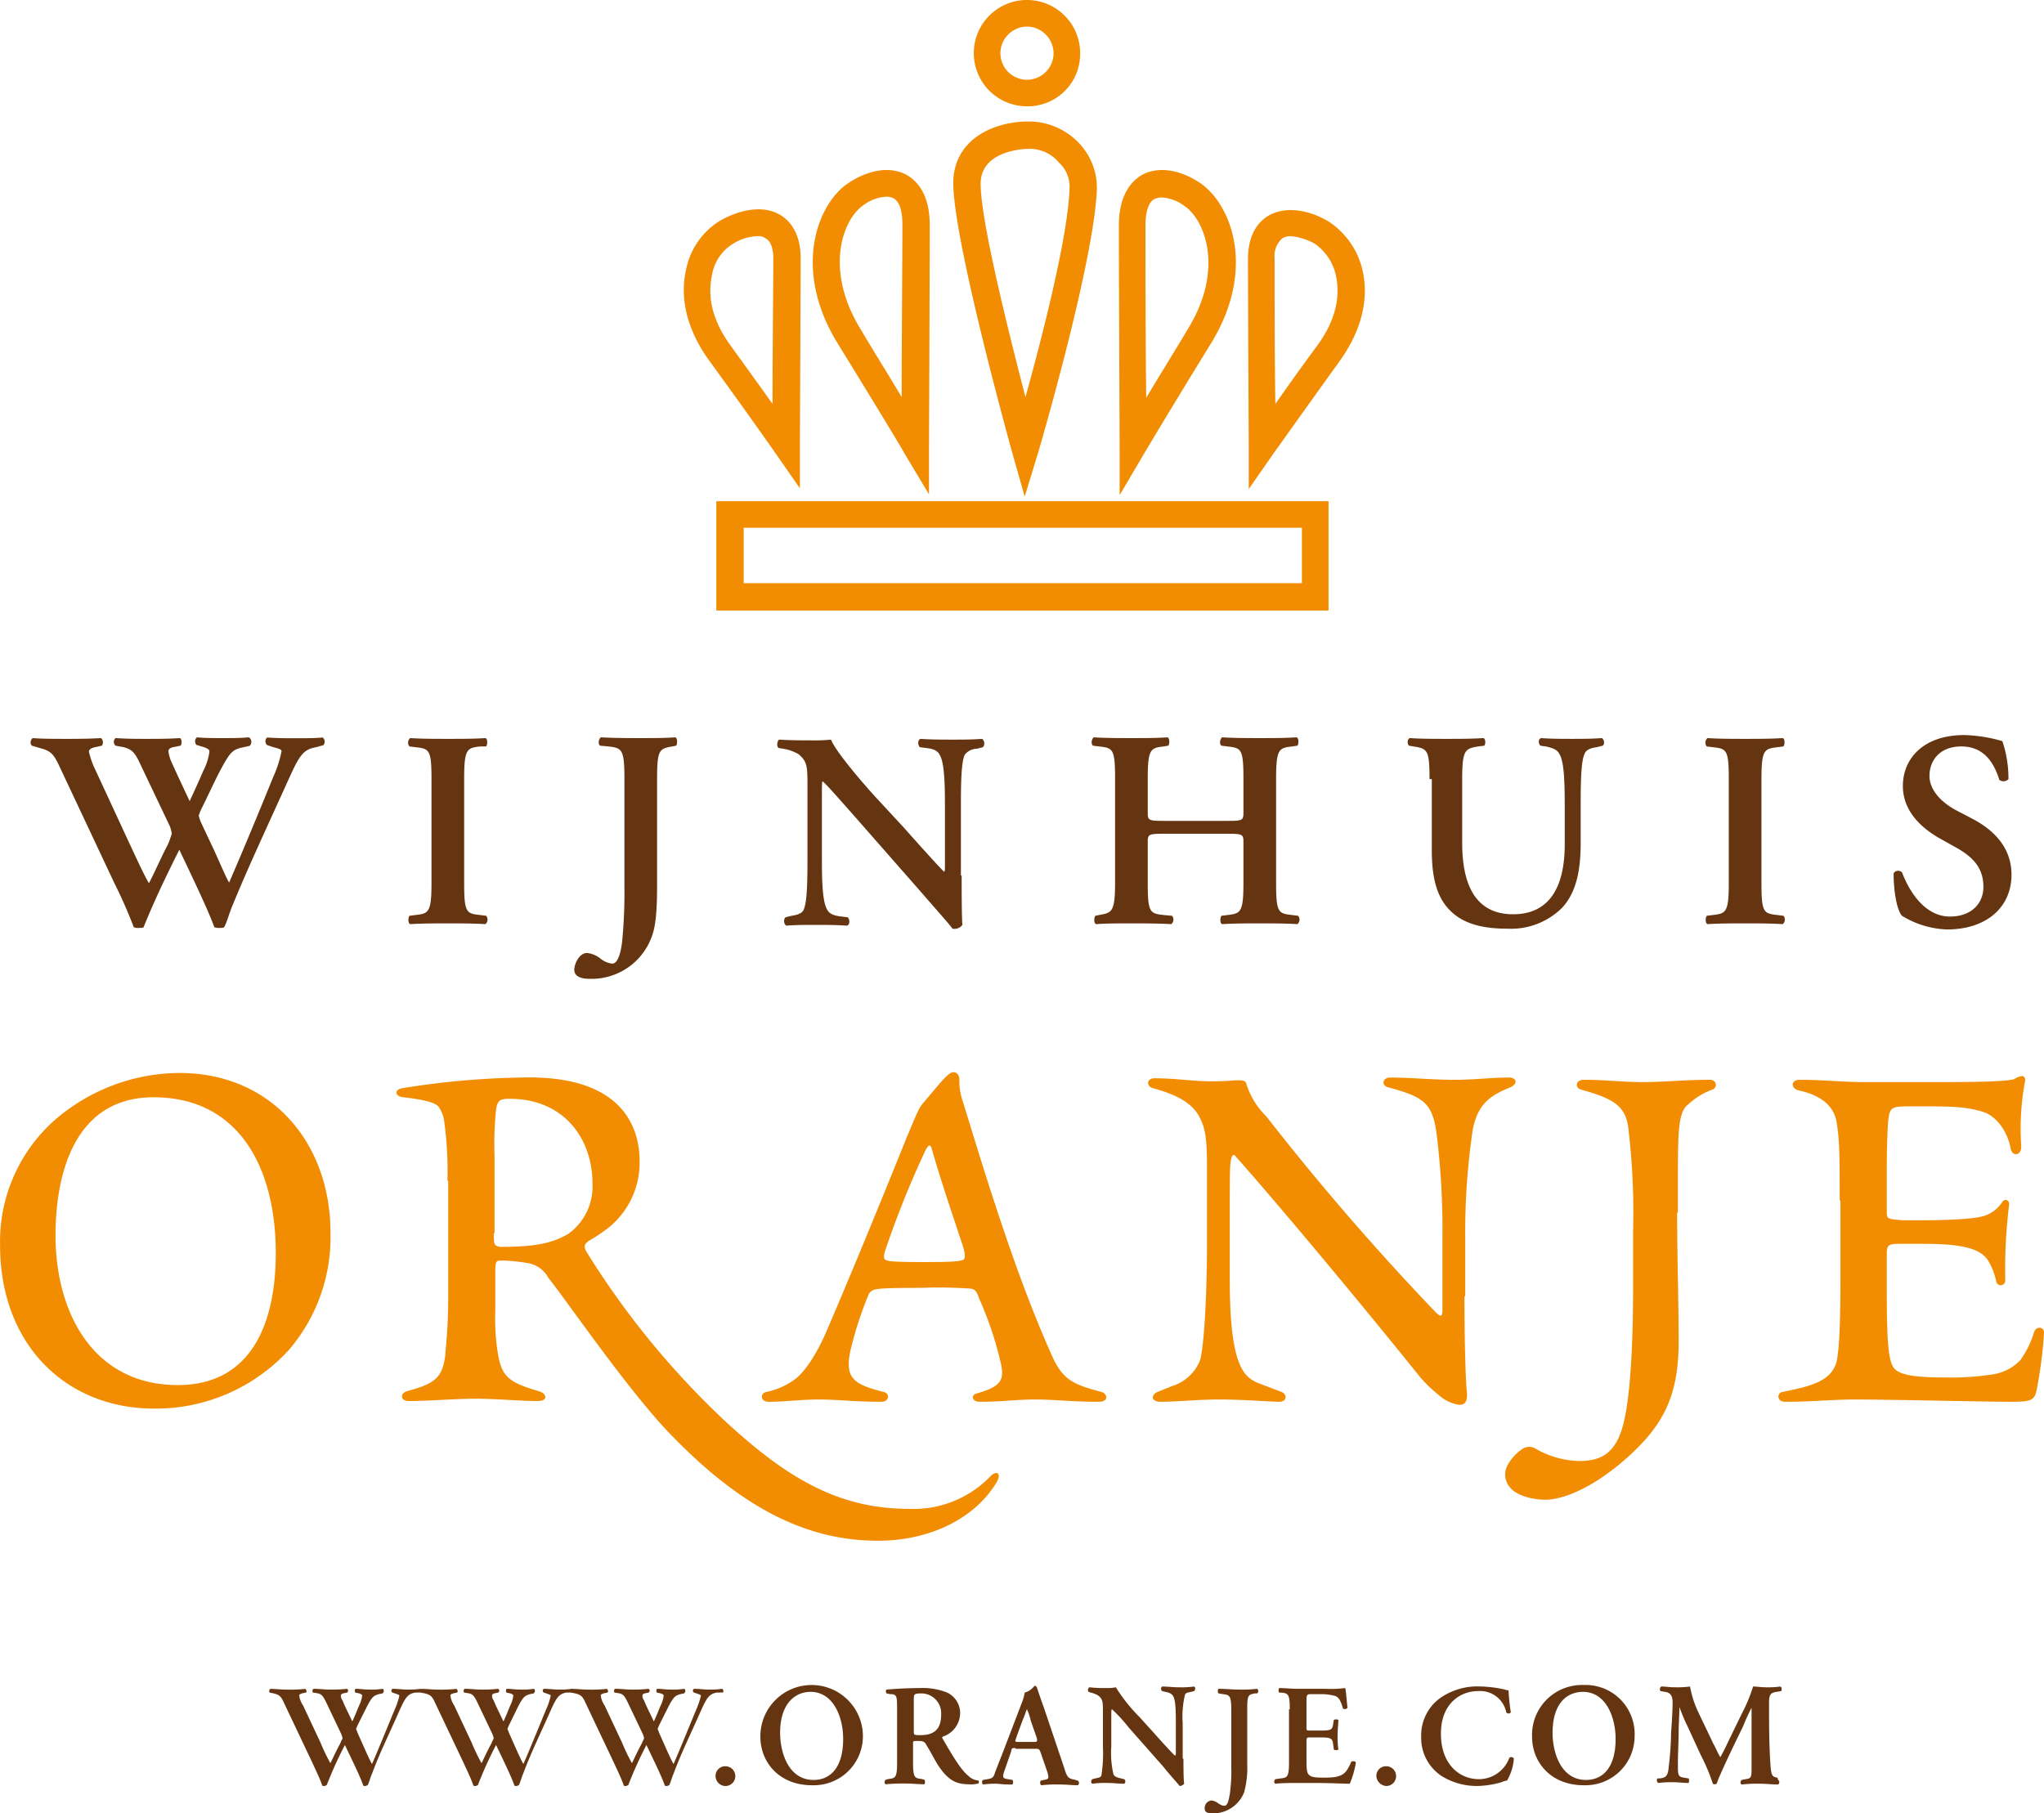 <svg id="Laag_1" data-name="Laag 1" xmlns="http://www.w3.org/2000/svg" viewBox="0 0 269.11 238.8"><defs><style>.cls-1{fill:#f28c00;}.cls-2{fill:none;}.cls-3{fill:#643510;}</style></defs><title>logo-color</title><path class="cls-1" d="M43.5,162.3A22.78,22.78,0,0,1,38,177.8a23.75,23.75,0,0,1-17.7,7.7C8.7,185.5,0,177.1,0,164a21.37,21.37,0,0,1,7.2-16.5,25.24,25.24,0,0,1,16.4-6.2C35.9,141.3,43.5,150.7,43.5,162.3ZM36.3,165c0-11-4.7-20.5-16.1-20.5-10.3,0-12.9,9.9-12.9,18.2,0,10.2,5,19.7,16.1,19.7C33,182.4,36.3,174.4,36.3,165Z" transform="translate(0.01)"/><path class="cls-1" d="M58.9,155.5a47.11,47.11,0,0,0-.4-7.6,4.39,4.39,0,0,0-.8-2.2c-.7-.7-2.9-1-4.6-1.2-1.1-.1-1.3-1-.1-1.2a107.26,107.26,0,0,1,15.7-1.4c14.8-.4,15.5,8.3,15.5,11.1a11,11,0,0,1-4,8.6,21.15,21.15,0,0,1-2.5,1.7c-.7.4-1,.8-.4,1.7a109.68,109.68,0,0,0,18,22c8.5,7.9,15.3,11.7,24.4,11.7a14,14,0,0,0,10.7-4.3c.8-.8,1.5-.4.8.8-2.8,4.7-8.7,7.7-15.6,7.7-8.9,0-17.6-3.8-27.7-14.4-5.5-5.8-13.8-17.9-15.7-20.2a3.82,3.82,0,0,0-2.4-1.9A22,22,0,0,0,66,166c-.7,0-.8.1-.8,1.5v5.1a28.69,28.69,0,0,0,.3,5.4c.5,3.2,1.3,4,5.4,5.2,1.1.3,1.3,1.3-.1,1.3-2.5,0-5.3-.3-8.2-.3s-6,.3-8.8.3c-1.1,0-1.2-1-.2-1.3,3.7-1,4.6-1.8,5-4.6.1-1.4.4-3.8.4-7.7V155.5Zm6.1,6.9c0,1.7.1,1.6.8,1.8,4.8,0,6.9-.5,9-1.7a7.7,7.7,0,0,0,3.2-6.6c0-6-3.8-11.2-10.9-11.2-1.3,0-1.6.2-1.8,1.4a44.37,44.37,0,0,0-.2,6.1v10.2Z" transform="translate(0.01)"/><path class="cls-1" d="M145,183.3c.9.3.9,1.3-.3,1.3-3.7,0-5.8-.3-8.4-.3s-4.3.3-7.3.3c-1.1,0-1.2-.9-.4-1.1,3.2-.9,3.6-1.8,3.2-3.8a46,46,0,0,0-2.9-8.7c-.3-.9-.5-1.2-1.1-1.3a60.57,60.57,0,0,0-6.6-.1c-4.7,0-5.5.1-5.9.2a1.19,1.19,0,0,0-1,.8,46.54,46.54,0,0,0-2.1,6.3c-.5,1.8-.8,3.7.2,4.7.6.7,1.9,1.2,3.9,1.7.9.2.8,1.3-.3,1.3-3.6,0-5.6-.3-8.3-.3-2.2,0-4.4.3-6.5.3-1.1,0-1.2-1.1-.3-1.3a9.53,9.53,0,0,0,3.8-1.7c1.2-.9,2.8-3.2,4.2-6.5,3.9-9.1,7.6-18.2,10.5-25.4,1.2-2.8,1.5-3.7,2.1-4.4l1.6-1.9c1.1-1.3,1.9-2.2,2.4-2.2s.8.4.8,1a8.3,8.3,0,0,0,.5,3c2.2,7.1,6.5,21.7,11.5,32.9C139.8,181.7,141.2,182.3,145,183.3Zm-18.2-17.4c.3-.1.3-.8-.1-2-2.2-6.6-3-9-4-12.5-.2-.8-.5-.8-1.1.6a124.7,124.7,0,0,0-4.9,12.2c-.4,1.1-.5,1.7.1,1.8.4.1.9.2,4.9.2s4.6-.1,5.1-.3Z" transform="translate(0.01)"/><path class="cls-1" d="M192.8,170.7c0,7.4.2,11.6.3,12.4.2,1.7-.4,1.9-1,1.9a5.18,5.18,0,0,1-2.7-1.3,18,18,0,0,1-2.4-2.3c-6.9-8.6-18.1-22.1-24.4-29.2-.3-.3-.5.1-.6.9s-.1,2.7-.1,7v8.4c0,11.6,1.9,12.9,3.9,13.7l2.9,1.1c.8.3.8,1.4-.5,1.3-2.4-.1-4.9-.3-7.7-.3s-5.6.3-7.7.3c-1.3,0-1.3-.9-.4-1.3l2-.8a5.78,5.78,0,0,0,3.6-3.4c.5-1.9.9-8.1.9-15.4V153.4c0-4.2-.4-5.2-1.1-6.5-1.2-2.1-3.9-3-6-3.6-.9-.2-.9-1.3.2-1.3,2.8,0,5.1.4,7.4.4.8,0,1.6,0,2.8-.1,1.5-.1,1.8,0,1.9.5a10.22,10.22,0,0,0,2.6,4.2A335.49,335.49,0,0,0,189,172.8c.7.7.9.6.9-.3v-9.7a101.1,101.1,0,0,0-.7-12.9c-.5-4.6-1.6-5.4-6.4-6.7-1-.2-.8-1.3.2-1.3,2.7,0,5.5.3,8.5.3,2.6,0,4.9-.3,7.1-.3,1.2,0,1.2.9.2,1.3-2.4,1-4.2,2-4.9,5.5a92.58,92.58,0,0,0-1,14.6v7.4Z" transform="translate(0.01)"/><path class="cls-1" d="M220.8,159.7c0,5.7.2,11.9.2,17,0,7.2-2.1,11-6.6,15.1-5,4.5-9,5.7-10.9,5.7s-3.8-.6-4.6-1.5a2.6,2.6,0,0,1-.4-3.1,6.06,6.06,0,0,1,1.8-2,1.62,1.62,0,0,1,1.9-.1,12,12,0,0,0,5.7,1.6c2.9,0,4.8-1,5.8-4.8s1.3-11.3,1.3-18.1v-7.3a93.73,93.73,0,0,0-.6-13.4c-.3-3.2-2-4.1-6.2-5.3-.9-.2-.8-1.3.3-1.3,3,0,5,.3,7.8.3,3,0,5.3-.3,8.8-.3,1,0,1,1.1.3,1.3a9.27,9.27,0,0,0-3.1,1.9c-1.4,1-1.4,3.7-1.4,10.3v4Z" transform="translate(0.01)"/><path class="cls-1" d="M242.2,158.1c0-5.9,0-7.8-.4-10.3s-2.6-3.7-5-4.2c-1.1-.3-1-1.4.1-1.4,3.3,0,5.5.3,8.6.3h10.2c5.2,0,8.6-.1,9.5-.4a2.57,2.57,0,0,1,1-.4c.2,0,.5.2.4.7a34.12,34.12,0,0,0-.5,8.5c.1,1.3-1.2,1.5-1.4.3-.4-2.2-1.9-4.3-3.7-4.8-2-.6-3.7-.7-7.3-.7h-2.6c-2.1,0-2.3.2-2.5,1.8-.1.9-.2,3.6-.2,6.6v5.3c0,1.2,0,1.1,2.1,1.3h2.1c5.5,0,7.8-.3,8.7-.6a4.47,4.47,0,0,0,2.3-1.8c.3-.5,1-.3.9.4a69.64,69.64,0,0,0-.5,9.9.6.6,0,0,1-1.2.1,8.76,8.76,0,0,0-1-2.6c-1-1.7-3.5-2.3-8.6-2.3h-3c-1.5,0-1.8.1-1.8,1.3v4.6c0,6.9.2,9.4.9,10.4s2.9,1.3,6.8,1.3a35.75,35.75,0,0,0,6.2-.4,6.34,6.34,0,0,0,3.7-1.9,12.58,12.58,0,0,0,1.8-3.7c.3-.8,1.3-.7,1.3.1a56.91,56.91,0,0,1-1,7.7c-.3,1.3-.9,1.4-3.6,1.4-3.1,0-15.6-.3-20.4-.3-2.9,0-5.4.3-9.1.3-1.1,0-1.1-1.2-.3-1.3,3.4-.7,6.4-1.3,7.1-4,.2-1,.5-3.1.5-10.7V158.1Z" transform="translate(0.01)"/><path id="SVGID" d="M268.9,222.2" transform="translate(0.01)"/><path class="cls-2" d="M268.9,222.2" transform="translate(0.01)"/><path id="SVGID-2" d="M268.9,222.2" transform="translate(0.01)"/><path class="cls-2" d="M268.9,222.2" transform="translate(0.01)"/><path id="SVGID-3" d="M268.9,222.2" transform="translate(0.01)"/><path class="cls-1" d="M174.9,80.4H94.3V66h80.6Zm-77-3.6h73.5V69.5H97.9Z" transform="translate(0.01)"/><path class="cls-1" d="M105.3,64.3l-3.2-4.6s-3.2-4.6-8.8-12.3c-3.5-4.9-3.6-9.1-3-11.8A9.76,9.76,0,0,1,94.9,29c2.9-1.6,5.8-1.9,7.8-.7,1.2.7,2.7,2.3,2.7,5.7,0,5.4-.1,24.7-.1,24.7ZM99.7,31.1a6.48,6.48,0,0,0-3.2,1,6,6,0,0,0-2.8,4.3c-.4,2-.4,5.1,2.4,9,2.3,3.2,4.2,5.8,5.6,7.8,0-6.1.1-15.6.1-19.2,0-.9-.2-2.2-1-2.6A1.61,1.61,0,0,0,99.7,31.1Z" transform="translate(0.01)"/><path class="cls-1" d="M122.3,65.1,119,59.6c0-.1-3.2-5.4-8.8-14.5-5.9-9.7-2.6-18.3,1.5-21,2.7-1.8,5.5-2.2,7.6-1.1,1.4.8,3.1,2.5,3.1,6.7,0,6.4-.1,29.1-.1,29.1Zm-5.6-39.2a5.52,5.52,0,0,0-3,1.1c-2.6,1.7-5.3,8.2-.5,16.2,2.2,3.7,4.1,6.7,5.5,9.1,0-7.2.1-18.5.1-22.7,0-1.9-.4-3.1-1.2-3.5A2,2,0,0,0,116.7,25.9Z" transform="translate(0.01)"/><path class="cls-1" d="M164.4,64.4V58.8s-.1-19.3-.1-24.7c0-3.4,1.5-5,2.7-5.7,2.1-1.2,5-.9,7.8.7a10.45,10.45,0,0,1,4.6,6.6c.6,2.7.5,6.9-3,11.8-5.6,7.8-8.8,12.3-8.8,12.3Zm5.5-33.3a2,2,0,0,0-1.1.3,3.07,3.07,0,0,0-1,2.6c0,3.6,0,13,.1,19.2,1.4-2,3.3-4.7,5.6-7.8,2.8-3.9,2.8-7,2.4-9a6.88,6.88,0,0,0-2.8-4.3A7.83,7.83,0,0,0,169.9,31.1Z" transform="translate(0.01)"/><path class="cls-1" d="M147.4,65.2V58.8s-.1-22.7-.1-29.1c0-4.1,1.7-5.9,3.1-6.7,2.1-1.1,4.9-.7,7.6,1.1,4.1,2.8,7.4,11.3,1.5,21-5.6,9.1-8.8,14.5-8.8,14.5ZM152.9,26a3.09,3.09,0,0,0-.9.2c-.8.4-1.2,1.7-1.2,3.5,0,4.2,0,15.5.1,22.7,1.4-2.4,3.3-5.4,5.5-9.1,4.9-8,2.1-14.5-.5-16.2A5.52,5.52,0,0,0,152.9,26Z" transform="translate(0.01)"/><path class="cls-1" d="M134.9,65.4l-1.7-6c-.3-1.1-7.7-27.8-7.7-35.3,0-5.6,5.1-8.1,9.9-8.1a9.08,9.08,0,0,1,6.6,2.8,8.52,8.52,0,0,1,2.4,6.2c-.4,9.5-7.4,33.5-7.7,34.5Zm.5-45.8c-.3,0-6.3.1-6.3,4.6,0,4.9,3.7,19.6,5.9,28.1,2.2-7.9,5.6-21.2,5.8-27.4a4.29,4.29,0,0,0-1.4-3.5A5,5,0,0,0,135.4,19.6Z" transform="translate(0.01)"/><path class="cls-1" d="M135.2,14a7,7,0,1,1,7-7,6.9,6.9,0,0,1-6.8,7Zm0-10.5A3.54,3.54,0,0,0,131.7,7a3.5,3.5,0,0,0,7,0A3.54,3.54,0,0,0,135.2,3.5Z" transform="translate(0.01)"/><path class="cls-3" d="M54.6,222.9c-.9.2-1.2.6-1.9,2.1-1.4,3.2-2.7,5.8-3.7,8.5-.3.7-.4,1.2-.6,1.6-.1,0-.2.1-.3.1s-.3,0-.3-.1c-.4-1.2-1.6-3.6-2.4-5.3a51.49,51.49,0,0,0-2.4,5.3c-.1,0-.2.1-.3.1s-.3,0-.3-.1c-.3-.9-.8-1.9-1.3-3l-3.7-7.8c-.4-.9-.6-1.1-1.4-1.3l-.5-.1a.35.35,0,0,1,.08-.49h0c.7,0,1.5.1,2.3.1a19.57,19.57,0,0,0,2.3-.1.35.35,0,0,1,.11.48v0l-.5.1c-.2.1-.4.1-.4.3a2.92,2.92,0,0,0,.5,1.3l2.3,4.9a23.94,23.94,0,0,0,1.3,2.7c.4-.8.8-1.7,1.3-2.6.1-.3.3-.6.3-.7a3.84,3.84,0,0,0-.2-.6l-2-4.2c-.4-.8-.6-1-1.1-1.1l-.6-.1a.35.35,0,0,1,.08-.49h0c.8,0,1.4.1,2.1.1a17.63,17.63,0,0,0,2.3-.1.28.28,0,0,1,0,.5l-.5.1c-.2.1-.3.1-.3.3a1,1,0,0,0,.2.6c.4,1,.9,1.9,1.3,2.8.3-.6.6-1.4.9-2.1a4,4,0,0,0,.4-1.3c0-.1-.1-.2-.4-.3l-.5-.1c-.1-.2-.1-.5.1-.5.5,0,1,.1,1.8.1a8.78,8.78,0,0,0,1.7-.1c.2.1.2.4,0,.6l-.5.1c-.7.2-.9.4-1.5,1.5l-1.3,2.6a4.34,4.34,0,0,0-.2.5,4.34,4.34,0,0,1,.2.5l.8,1.8c.4.9.9,2,1.1,2.3,1-2.3,2-4.8,3-7.2a9.51,9.51,0,0,0,.6-1.8c0-.1-.3-.2-.6-.3l-.3-.1a.28.28,0,0,1,0-.5c.7,0,1.3.1,1.9.1a10.87,10.87,0,0,0,1.8-.1.35.35,0,0,1,.11.48v0Z" transform="translate(0.01)"/><path class="cls-3" d="M74.5,222.9c-.9.2-1.2.6-1.9,2.1-1.4,3.2-2.7,5.8-3.7,8.5-.3.7-.4,1.2-.6,1.6-.1,0-.2.1-.3.1s-.3,0-.3-.1c-.4-1.2-1.6-3.6-2.4-5.3a51.49,51.49,0,0,0-2.4,5.3c-.1,0-.2.1-.3.1s-.3,0-.3-.1c-.3-.9-.8-1.9-1.3-3l-3.7-7.8c-.4-.9-.6-1.1-1.4-1.3l-.5-.1a.35.35,0,0,1,.08-.49h0c.7,0,1.5.1,2.3.1a19.57,19.57,0,0,0,2.3-.1.35.35,0,0,1,.11.48v0l-.5.1c-.2.1-.4.1-.4.3a2.92,2.92,0,0,0,.5,1.3l2.3,4.9a23.94,23.94,0,0,0,1.3,2.7c.4-.8.8-1.7,1.3-2.6.1-.3.3-.6.3-.7a3.84,3.84,0,0,0-.2-.6l-2-4.2c-.4-.8-.6-1-1.1-1.1l-.6-.1a.35.35,0,0,1,.08-.49h0c.8,0,1.4.1,2.1.1a17.63,17.63,0,0,0,2.3-.1.28.28,0,0,1,0,.5l-.5.1c-.2.1-.3.1-.3.3a1,1,0,0,0,.2.6c.4,1,.9,1.9,1.3,2.8.3-.6.6-1.4.9-2.1a4,4,0,0,0,.4-1.3c0-.1-.1-.2-.4-.3l-.5-.1c-.1-.2-.1-.5.1-.5.5,0,1,.1,1.8.1a8.78,8.78,0,0,0,1.7-.1c.2.1.2.4,0,.6l-.5.1c-.7.2-.9.4-1.5,1.5L67,227.2a4.34,4.34,0,0,0-.2.5,4.34,4.34,0,0,1,.2.5l.8,1.8c.4.9.9,2,1.1,2.3,1-2.3,2-4.8,3-7.2a9.51,9.51,0,0,0,.6-1.8c0-.1-.3-.2-.6-.3l-.3-.1a.28.28,0,0,1,0-.5c.7,0,1.3.1,1.9.1a10.87,10.87,0,0,0,1.8-.1.35.35,0,0,1,.11.48v0Z" transform="translate(0.01)"/><path class="cls-3" d="M94.3,222.9c-.9.2-1.2.6-1.9,2.1-1.4,3.2-2.7,5.8-3.7,8.5-.3.7-.4,1.2-.6,1.6-.1,0-.2.1-.3.1s-.3,0-.3-.1c-.4-1.2-1.6-3.6-2.4-5.3a51.49,51.49,0,0,0-2.4,5.3c-.1,0-.2.1-.3.1s-.3,0-.3-.1c-.3-.9-.8-1.9-1.3-3l-3.7-7.8c-.4-.9-.6-1.1-1.4-1.3l-.5-.1a.35.35,0,0,1,.08-.49h0c.7,0,1.5.1,2.3.1a19.57,19.57,0,0,0,2.3-.1.35.35,0,0,1,.11.48v0l-.5.1c-.2.1-.4.1-.4.3a2.92,2.92,0,0,0,.5,1.3l2.3,4.9a23.94,23.94,0,0,0,1.3,2.7c.4-.8.8-1.7,1.3-2.6.1-.3.3-.6.3-.7a3.84,3.84,0,0,0-.2-.6l-2-4.2c-.4-.8-.6-1-1.1-1.1l-.6-.1a.35.35,0,0,1,.08-.49h0c.8,0,1.4.1,2.1.1a17.63,17.63,0,0,0,2.3-.1.28.28,0,0,1,0,.5l-.5.1c-.2.1-.3.1-.3.3a1,1,0,0,0,.2.6c.4,1,.9,1.9,1.3,2.8.3-.6.6-1.4.9-2.1a4,4,0,0,0,.4-1.3c0-.1-.1-.2-.4-.3l-.5-.1c-.1-.2-.1-.5.1-.5.5,0,1,.1,1.8.1a8.78,8.78,0,0,0,1.7-.1c.2.1.2.4,0,.6l-.5.1c-.7.2-.9.4-1.5,1.5l-1.3,2.6a4.34,4.34,0,0,0-.2.5,4.34,4.34,0,0,1,.2.5l.8,1.8c.4.9.9,2,1.1,2.3,1-2.3,2-4.8,3-7.2a9.51,9.51,0,0,0,.6-1.8c0-.1-.3-.2-.6-.3l-.3-.1a.28.28,0,0,1,0-.5c.7,0,1.3.1,1.9.1a10.87,10.87,0,0,0,1.8-.1.35.35,0,0,1,.11.48v0Z" transform="translate(0.01)"/><path class="cls-3" d="M94.2,233.9a1.26,1.26,0,0,1,1.22-1.3h.08a1.3,1.3,0,0,1,0,2.6A1.32,1.32,0,0,1,94.2,233.9Z" transform="translate(0.01)"/><path class="cls-3" d="M113.6,228.6a6.46,6.46,0,0,1-6.44,6.5h-.26c-4.3,0-6.8-3-6.8-6.4a6.75,6.75,0,0,1,13.5-.1Zm-10.9-.4c0,2.6,1.1,6.2,4.4,6.2,2.2,0,3.9-1.6,3.9-5.4,0-2.9-1.3-6.2-4.3-6.2-1.9,0-4,1.4-4,5.4Z" transform="translate(0.01)"/><path class="cls-3" d="M118.1,225.2c0-1.8,0-2.1-.9-2.1l-.5-.1a.45.45,0,0,1,0-.5c1.2-.1,2.8-.2,4.4-.2a8.67,8.67,0,0,1,3.6.6,3,3,0,0,1,1.7,2.8,3.3,3.3,0,0,1-2.3,3,.19.19,0,0,0,0,.27l0,0c1.5,2.6,2.5,4.2,3.4,4.9a2,2,0,0,0,1.3.6.3.3,0,0,1,0,.4,3.78,3.78,0,0,1-1.3.1c-1.8,0-2.8-.7-4-2.5-.5-.8-1-1.8-1.5-2.6-.3-.6-.6-.6-1.2-.6s-.6,0-.6.4v2.4c0,2,.2,2.1,1.1,2.2l.4.1a.64.64,0,0,1,0,.6c-.8,0-1.7-.1-2.5-.1a25,25,0,0,0-2.6.1c-.2-.1-.2-.4,0-.6l.4-.1c.9-.1,1.1-.2,1.1-2.2v-6.9Zm2.2,2.7c0,.6,0,.6.9.6,1.9,0,2.7-.9,2.7-2.7a2.62,2.62,0,0,0-2.45-2.79h-.15c-1,0-1,.1-1,.9Z" transform="translate(0.01)"/><path class="cls-3" d="M133.7,230.2c-.5,0-.5,0-.6.5l-.8,2.3c-.4,1.1-.3,1.2.4,1.3l.6.1a.64.64,0,0,1,0,.6,14.81,14.81,0,0,1-2-.1,13.44,13.44,0,0,0-1.9.1.46.46,0,0,1,0-.6l.6-.1c.6-.1.8-.2,1-.9.2-.5.5-1.3.9-2.3l2.6-6.8a6.22,6.22,0,0,0,.4-1.4,2.49,2.49,0,0,0,1.3-.9c.2,0,.2.1.3.2.3.9.6,1.8.9,2.6l2.7,8c.4,1.3.5,1.4,1.5,1.6l.3.1a.37.37,0,0,1,.07.53l-.07.07c-.8,0-1.5-.1-2.5-.1a16,16,0,0,0-2.3.1c-.2-.1-.2-.4-.1-.6l.4-.1c.7-.1.7-.2.5-1l-.9-2.6c-.2-.5-.2-.5-.8-.5h-2.5Zm2.3-.8c.5,0,.6,0,.5-.5l-.8-2.3a7.14,7.14,0,0,0-.5-1.5h0c-.1.1-.2.6-.6,1.5l-.8,2.2c-.2.6-.2.6.3.6Z" transform="translate(0.01)"/><path class="cls-3" d="M155.8,231.6c0,.6,0,2.9.1,3.3a.83.83,0,0,1-.6.3c-.3-.4-.9-1-2.2-2.6l-4.5-5.1a20.87,20.87,0,0,0-2.2-2.4c-.1,0-.1.2-.1,1.2V230a12.12,12.12,0,0,0,.3,3.7c.2.3.5.4,1,.5l.4.1a.37.37,0,0,1,.08.52l-.08.08c-.7,0-1.4-.1-2.2-.1a12.13,12.13,0,0,0-2,.1c-.2-.1-.2-.4,0-.6l.4-.1c.4-.1.7-.1.8-.4a18.3,18.3,0,0,0,.2-3.7v-4.5c0-1.5,0-1.8-.6-2.3a3.09,3.09,0,0,0-1-.4l-.3-.1a.46.46,0,0,1,.1-.6,18,18,0,0,0,2.2.1,5.66,5.66,0,0,0,1.3-.1,22,22,0,0,0,3.1,3.9l1.9,2.1c.8.9,2.6,2.9,2.8,3,.1-.1.1-.2.1-.5V227c0-1.4,0-3.2-.4-3.7-.2-.3-.5-.4-1-.5l-.4-.1a.37.37,0,0,1-.07-.53.46.46,0,0,1,.07-.07c.7,0,1.4.1,2.2.1a12.13,12.13,0,0,0,2-.1c.2.1.2.4,0,.6l-.4.1c-.4.1-.7.1-.8.4a12.12,12.12,0,0,0-.3,3.7v4.7Z" transform="translate(0.01)"/><path class="cls-3" d="M164.2,232.3a12.47,12.47,0,0,1-.4,3.7,4.37,4.37,0,0,1-4.2,2.8c-.5,0-1-.1-1-.6a1,1,0,0,1,.9-1.1,1.88,1.88,0,0,1,.9.4c.5.3.6.3.8.3.5,0,.6-1.1.7-1.5a22.07,22.07,0,0,0,.2-3.7v-7.3c0-2-.2-2.1-1.1-2.2l-.6-.1a.64.64,0,0,1,0-.6c1,0,1.8.1,2.7.1a17.52,17.52,0,0,0,2.4-.1.37.37,0,0,1,.07.53.46.46,0,0,1-.07.07h-.3c-.9.2-1,.2-1,2.2v7.1Z" transform="translate(0.01)"/><path class="cls-3" d="M169.8,225.1c0-2-.2-2.1-1.1-2.2h-.3a.64.64,0,0,1,0-.6c.7,0,1.6.1,2.5.1h3.6a15,15,0,0,0,2.6-.1c.1.3.2,1.8.3,2.6a.46.46,0,0,1-.6.1c-.3-1.1-.6-1.6-1.2-1.7a6.86,6.86,0,0,0-1.5-.2h-1.3c-.8,0-.8,0-.8,1.1v3.2c0,.5,0,.5.5.5h.9c1.7,0,2,0,2.1-.8l.1-.6a.64.64,0,0,1,.6,0c0,.5-.1,1.2-.1,1.9a12.13,12.13,0,0,0,.1,2,.64.64,0,0,1-.6,0l-.1-.8c-.1-.8-.5-.8-2.1-.8h-.9c-.4,0-.5,0-.5.5v2.4c0,1,0,1.7.3,2s.6.4,2.1.4c2.4,0,2.8-.5,3.5-2.1.2-.1.5-.1.6.1a11.94,11.94,0,0,1-.8,2.8c-.8,0-2.5-.1-4.7-.1h-2.2c-.8,0-2,0-2.9.1-.2-.1-.2-.4,0-.6l.7-.1c.9-.1,1.1-.2,1.1-2.2v-6.9Z" transform="translate(0.01)"/><path class="cls-3" d="M181.2,233.9a1.26,1.26,0,0,1,1.22-1.3h.08a1.3,1.3,0,1,1,0,2.6A1.4,1.4,0,0,1,181.2,233.9Z" transform="translate(0.01)"/><path class="cls-3" d="M198.9,225.5a.37.37,0,0,1-.53.07.46.46,0,0,1-.07-.07,3.5,3.5,0,0,0-3.7-2.8c-2.4,0-4.9,1.7-4.9,5.6,0,4.1,2.5,6,5,6a4.27,4.27,0,0,0,4-2.8.38.38,0,0,1,.54,0l.06.09a6.61,6.61,0,0,1-.9,2.9,1.94,1.94,0,0,0-.7.2,12.15,12.15,0,0,1-3,.5,8.72,8.72,0,0,1-4.9-1.3,6,6,0,0,1-2.7-5.2,6.07,6.07,0,0,1,2.4-5,8.51,8.51,0,0,1,5.3-1.6,16.63,16.63,0,0,1,3.3.4,1.09,1.09,0,0,0,.5.1A28.21,28.21,0,0,0,198.9,225.5Z" transform="translate(0.01)"/><path class="cls-3" d="M215.2,228.6a6.46,6.46,0,0,1-6.44,6.5h-.26c-4.3,0-6.8-3-6.8-6.4a6.57,6.57,0,0,1,6.33-6.8,3.69,3.69,0,0,1,.47,0,6.45,6.45,0,0,1,6.7,6.17A4.69,4.69,0,0,1,215.2,228.6Zm-10.8-.4c0,2.6,1.1,6.2,4.4,6.2,2.2,0,3.9-1.6,3.9-5.4,0-2.9-1.3-6.2-4.3-6.2-2,0-4,1.4-4,5.4Z" transform="translate(0.01)"/><path class="cls-3" d="M234.1,234.4a.37.37,0,0,1,.07.53.46.46,0,0,1-.07.07c-.8,0-1.6-.1-2.3-.1a19,19,0,0,0-2.5.1c-.2-.1-.2-.4,0-.6l.5-.1c.8-.1.8-.3.8-1.6v-7.8h0a23.61,23.61,0,0,0-1.1,2.4l-1.6,3.3c-.6,1.3-1.6,3.4-1.9,4.3a.45.45,0,0,1-.5,0,24.85,24.85,0,0,0-1.6-3.8l-1.7-3.7a24.69,24.69,0,0,1-1.1-2.6h0c0,.9-.1,2.4-.1,3.2,0,1.2-.1,2.9-.1,4.4,0,1.3,0,1.6.8,1.7l.6.1a.64.64,0,0,1,0,.6c-.7,0-1.3-.1-2-.1a14.81,14.81,0,0,0-2,.1.46.46,0,0,1-.1-.6h.3c.9-.1,1.1-.4,1.2-1.6a40.47,40.47,0,0,0,.3-4.4c.1-1.3.2-2.9.2-4,0-.9-.3-1.3-1-1.4l-.6-.1a.46.46,0,0,1,.1-.6c.6,0,1.1.1,1.8.1a13.34,13.34,0,0,0,2-.1,13.36,13.36,0,0,0,1,3.2l2.1,4.4c.2.3.6,1.3.9,1.7.3-.6.6-1.1,1-2l1.8-3.7a21.37,21.37,0,0,0,1.5-3.6c.5,0,1.1.1,1.6.1a12.13,12.13,0,0,0,2-.1c.2.1.2.4.1.6l-.6.1c-.8.1-1,.4-1,1.4,0,2.8,0,5.6.2,8.4.1,1.3.3,1.4.9,1.5Z" transform="translate(0.01)"/><path class="cls-3" d="M41.6,98.4c-1.7.3-2.2,1.1-3.6,4.2-2.8,6.2-5.2,11.3-7.3,16.4-.6,1.4-.8,2.4-1.2,3.1-.1.1-.4.1-.6.1a1.66,1.66,0,0,1-.7-.1c-.8-2.3-3.1-7-4.6-10.2-1.7,3.4-3.3,6.7-4.7,10.2-.1.1-.4.1-.6.1a1.51,1.51,0,0,1-.7-.1,63.22,63.22,0,0,0-2.6-5.9L7.9,101.1c-.8-1.7-1.1-2.2-2.7-2.6l-1-.3c-.3-.2-.2-.8.1-1,1.3.1,2.9.1,4.5.1,1.3,0,2.7,0,4.5-.1a.76.76,0,0,1,.1,1l-.9.2c-.5.1-.8.3-.8.6a11,11,0,0,0,.9,2.5L17,111c1.3,2.8,2.2,4.7,2.6,5.3.8-1.5,1.5-3.2,2.5-5.1a13.7,13.7,0,0,0,.5-1.4,3.53,3.53,0,0,0-.3-1.1l-3.9-8.2c-.7-1.5-1.1-1.8-2.1-2.1l-1.1-.2a.67.67,0,0,1,0-1l.06,0c1.5.1,2.7.1,4,.1,1.5,0,2.9,0,4.4-.1.3.1.3.8.1,1l-1,.2c-.4.1-.6.3-.6.5a5,5,0,0,0,.3,1.2c.8,1.8,1.7,3.7,2.5,5.4.6-1.3,1.2-2.6,1.8-4a7.62,7.62,0,0,0,.8-2.5c0-.3-.2-.4-.7-.6l-1-.3c-.3-.3-.2-.9.1-1,1,.1,2,.1,3.4.1s2.2,0,3.4-.1a.71.71,0,0,1,.2,1,.4.4,0,0,1-.1.12l-.9.2c-1.4.3-1.7.7-2.9,2.9-.8,1.5-1.7,3.5-2.5,5.1a5.09,5.09,0,0,0-.4,1,4.76,4.76,0,0,0,.3.9l1.6,3.4c.8,1.7,1.7,3.9,2.1,4.5,1.9-4.4,3.9-9.2,5.8-13.9a15.17,15.17,0,0,0,1.1-3.4c0-.3-.7-.4-1.3-.6l-.6-.2a.67.67,0,0,1-.05-.95l.05-.05c1.4.1,2.5.1,3.8.1s2.4,0,3.5-.1a.67.67,0,0,1,.15.94l0,.06Z" transform="translate(0.01)"/><path class="cls-3" d="M61.1,116.3c0,3.9.3,4,2.1,4.2l.8.1a.78.78,0,0,1-.1,1.1h0c-1.6-.1-3.3-.1-4.9-.1s-3.4,0-5,.1c-.3-.1-.3-.8-.1-1.1l.8-.1c1.7-.2,2.1-.3,2.1-4.2V102.6c0-3.9-.3-4-2.1-4.2l-.8-.1a.78.78,0,0,1,.1-1.1h0c1.6.1,3.3.1,5,.1s3.3,0,4.9-.1c.3.1.3.8.1,1.1h-.8c-1.7.2-2.1.3-2.1,4.2Z" transform="translate(0.01)"/><path class="cls-3" d="M86.5,116.5c0,2.9-.1,5.5-.8,7.1a8.41,8.41,0,0,1-8.1,5.3c-.9,0-2-.2-2-1.2,0-.7.6-2.2,1.7-2.2a3.41,3.41,0,0,1,1.7.7,3,3,0,0,0,1.6.7c.9,0,1.2-2.1,1.3-2.9a66.58,66.58,0,0,0,.3-7.2V102.6c0-3.9-.3-4.1-2.1-4.3L79,98.2c-.3-.2-.2-.9.1-1.1,1.9.1,3.6.1,5.2.1s3.2,0,4.6-.1c.3.1.3.9.1,1.1l-.5.1c-1.7.3-2,.4-2,4.3Z" transform="translate(0.01)"/><path class="cls-3" d="M126.6,115.3c0,1.1,0,5.6.1,6.5a1.31,1.31,0,0,1-1.3.5c-.6-.8-1.7-2-4.3-5l-8.6-9.8c-2.4-2.7-3.6-4.1-4.2-4.6-.1,0-.1.4-.1,2.4v7.2c0,2.8,0,6.2.7,7.3.3.6,1,.8,1.9.9l.8.1c.3.3.3,1-.1,1.1-1.4-.1-2.8-.1-4.2-.1s-2.5,0-3.8.1a.78.78,0,0,1-.1-1.1h0l.8-.2c.7-.1,1.4-.3,1.6-.8.5-1.1.5-4.3.5-7.3v-8.7c0-2.9,0-3.5-1.2-4.5a6,6,0,0,0-2-.7l-.6-.1c-.3-.2-.2-1,.1-1.1,1.4.1,3.4.1,4.3.1a20.9,20.9,0,0,0,2.5-.1c.6,1.6,4.6,6.2,5.9,7.6l3.7,4c1.5,1.7,5,5.6,5.3,5.8.1-.1.1-.3.1-.9v-7.2c0-2.8,0-6.2-.7-7.3-.3-.6-.9-.8-1.8-.9l-.8-.1c-.3-.3-.3-1,.1-1.1,1.4.1,2.8.1,4.2.1,1.6,0,2.5,0,3.9-.1a.78.78,0,0,1,.1,1.1h0l-.8.2a2.09,2.09,0,0,0-1.6.8c-.5,1.1-.5,4.3-.5,7.3v8.6Z" transform="translate(0.01)"/><path class="cls-3" d="M153.1,109.8c-1.9,0-2,.1-2,1.1v5.4c0,3.9.3,4,2.1,4.2l1.1.1a.78.78,0,0,1-.1,1.1h0c-1.9-.1-3.6-.1-5.2-.1s-3.3,0-4.7.1c-.3-.1-.3-.8-.1-1.1l.5-.1c1.7-.3,2.1-.4,2.1-4.3V102.5c0-3.9-.3-4-2.1-4.2l-.8-.1c-.3-.2-.2-.9.1-1.1,1.6.1,3.4.1,5,.1s3.3,0,4.7-.1c.3.1.3.9.1,1.1l-.6.1c-1.7.2-2.1.3-2.1,4.2V107c0,1,.1,1.1,2,1.1h8.6c1.9,0,2-.1,2-1.1v-4.5c0-3.9-.3-4-2.1-4.2l-.8-.1c-.3-.2-.2-.9.1-1.1,1.7.1,3.4.1,5,.1s3.3,0,4.8-.1c.3.1.3.9.1,1.1l-.7.1c-1.7.2-2.1.3-2.1,4.2v13.8c0,3.9.3,4,2.1,4.2l.8.1a.78.78,0,0,1-.1,1.1h0c-1.6-.1-3.3-.1-4.9-.1s-3.4,0-5,.1c-.3-.1-.3-.8-.1-1.1l.8-.1c1.7-.2,2.1-.3,2.1-4.2v-5.4c0-1-.1-1.1-2-1.1Z" transform="translate(0.01)"/><path class="cls-3" d="M188.2,102.6c0-3.9-.3-4-2.1-4.3l-.6-.1c-.3-.3-.2-.9.1-1,1.5.1,3.1.1,4.8.1s3.3,0,4.9-.1c.3.1.3.8.1,1l-.8.1c-1.7.3-2.1.4-2.1,4.3V111c0,5.1,1.5,9.4,6.7,9.4,4.8,0,6.8-3.6,6.8-9.2v-4.6c0-2.8,0-6.2-.7-7.3-.3-.6-.9-.8-1.8-1l-.7-.1c-.3-.3-.3-.9.1-1,1.3.1,2.7.1,4.1.1s2.5,0,3.9-.1c.3.2.4.8.1,1l-.8.2c-.7.1-1.4.3-1.6.9-.5,1.1-.5,4.3-.5,7.3V111c0,3.4-.5,6.4-2.4,8.5a9.54,9.54,0,0,1-7.2,2.8c-3.5,0-5.9-.7-7.6-2.4s-2.4-4.2-2.4-7.9v-9.4Z" transform="translate(0.01)"/><path class="cls-3" d="M231.9,116.3c0,3.9.3,4,2.1,4.2l.8.1a.78.78,0,0,1-.1,1.1h0c-1.6-.1-3.3-.1-4.9-.1s-3.4,0-5,.1c-.3-.1-.3-.8-.1-1.1l.8-.1c1.7-.2,2.1-.3,2.1-4.2V102.6c0-3.9-.3-4-2.1-4.2l-.8-.1a.78.78,0,0,1,.1-1.1h0c1.6.1,3.3.1,5,.1s3.3,0,4.9-.1c.3.1.3.8.1,1.1l-.8.1c-1.7.2-2.1.3-2.1,4.2Z" transform="translate(0.01)"/><path class="cls-3" d="M250.4,120.6c-.7-.8-1.1-3.3-1.1-5.6a.71.71,0,0,1,1-.2.4.4,0,0,1,.12.1c.7,1.9,2.7,5.8,6.3,5.8,2.8,0,4.4-1.7,4.4-3.9s-1-3.8-3.8-5.3l-1.6-.9c-2.8-1.5-5.2-3.8-5.2-7.1,0-3.6,2.7-6.7,8.1-6.7a19.77,19.77,0,0,1,5,.8,15.44,15.44,0,0,1,.8,5,.89.89,0,0,1-1.2.1c-.6-1.9-1.8-4.4-5-4.4-2.9,0-4.2,1.9-4.2,3.9,0,1.5,1.1,3.2,3.5,4.5l2.3,1.2c2.4,1.3,5,3.5,5,7.3,0,4.2-3.2,7.2-8.5,7.2A12.1,12.1,0,0,1,250.4,120.6Z" transform="translate(0.01)"/></svg>